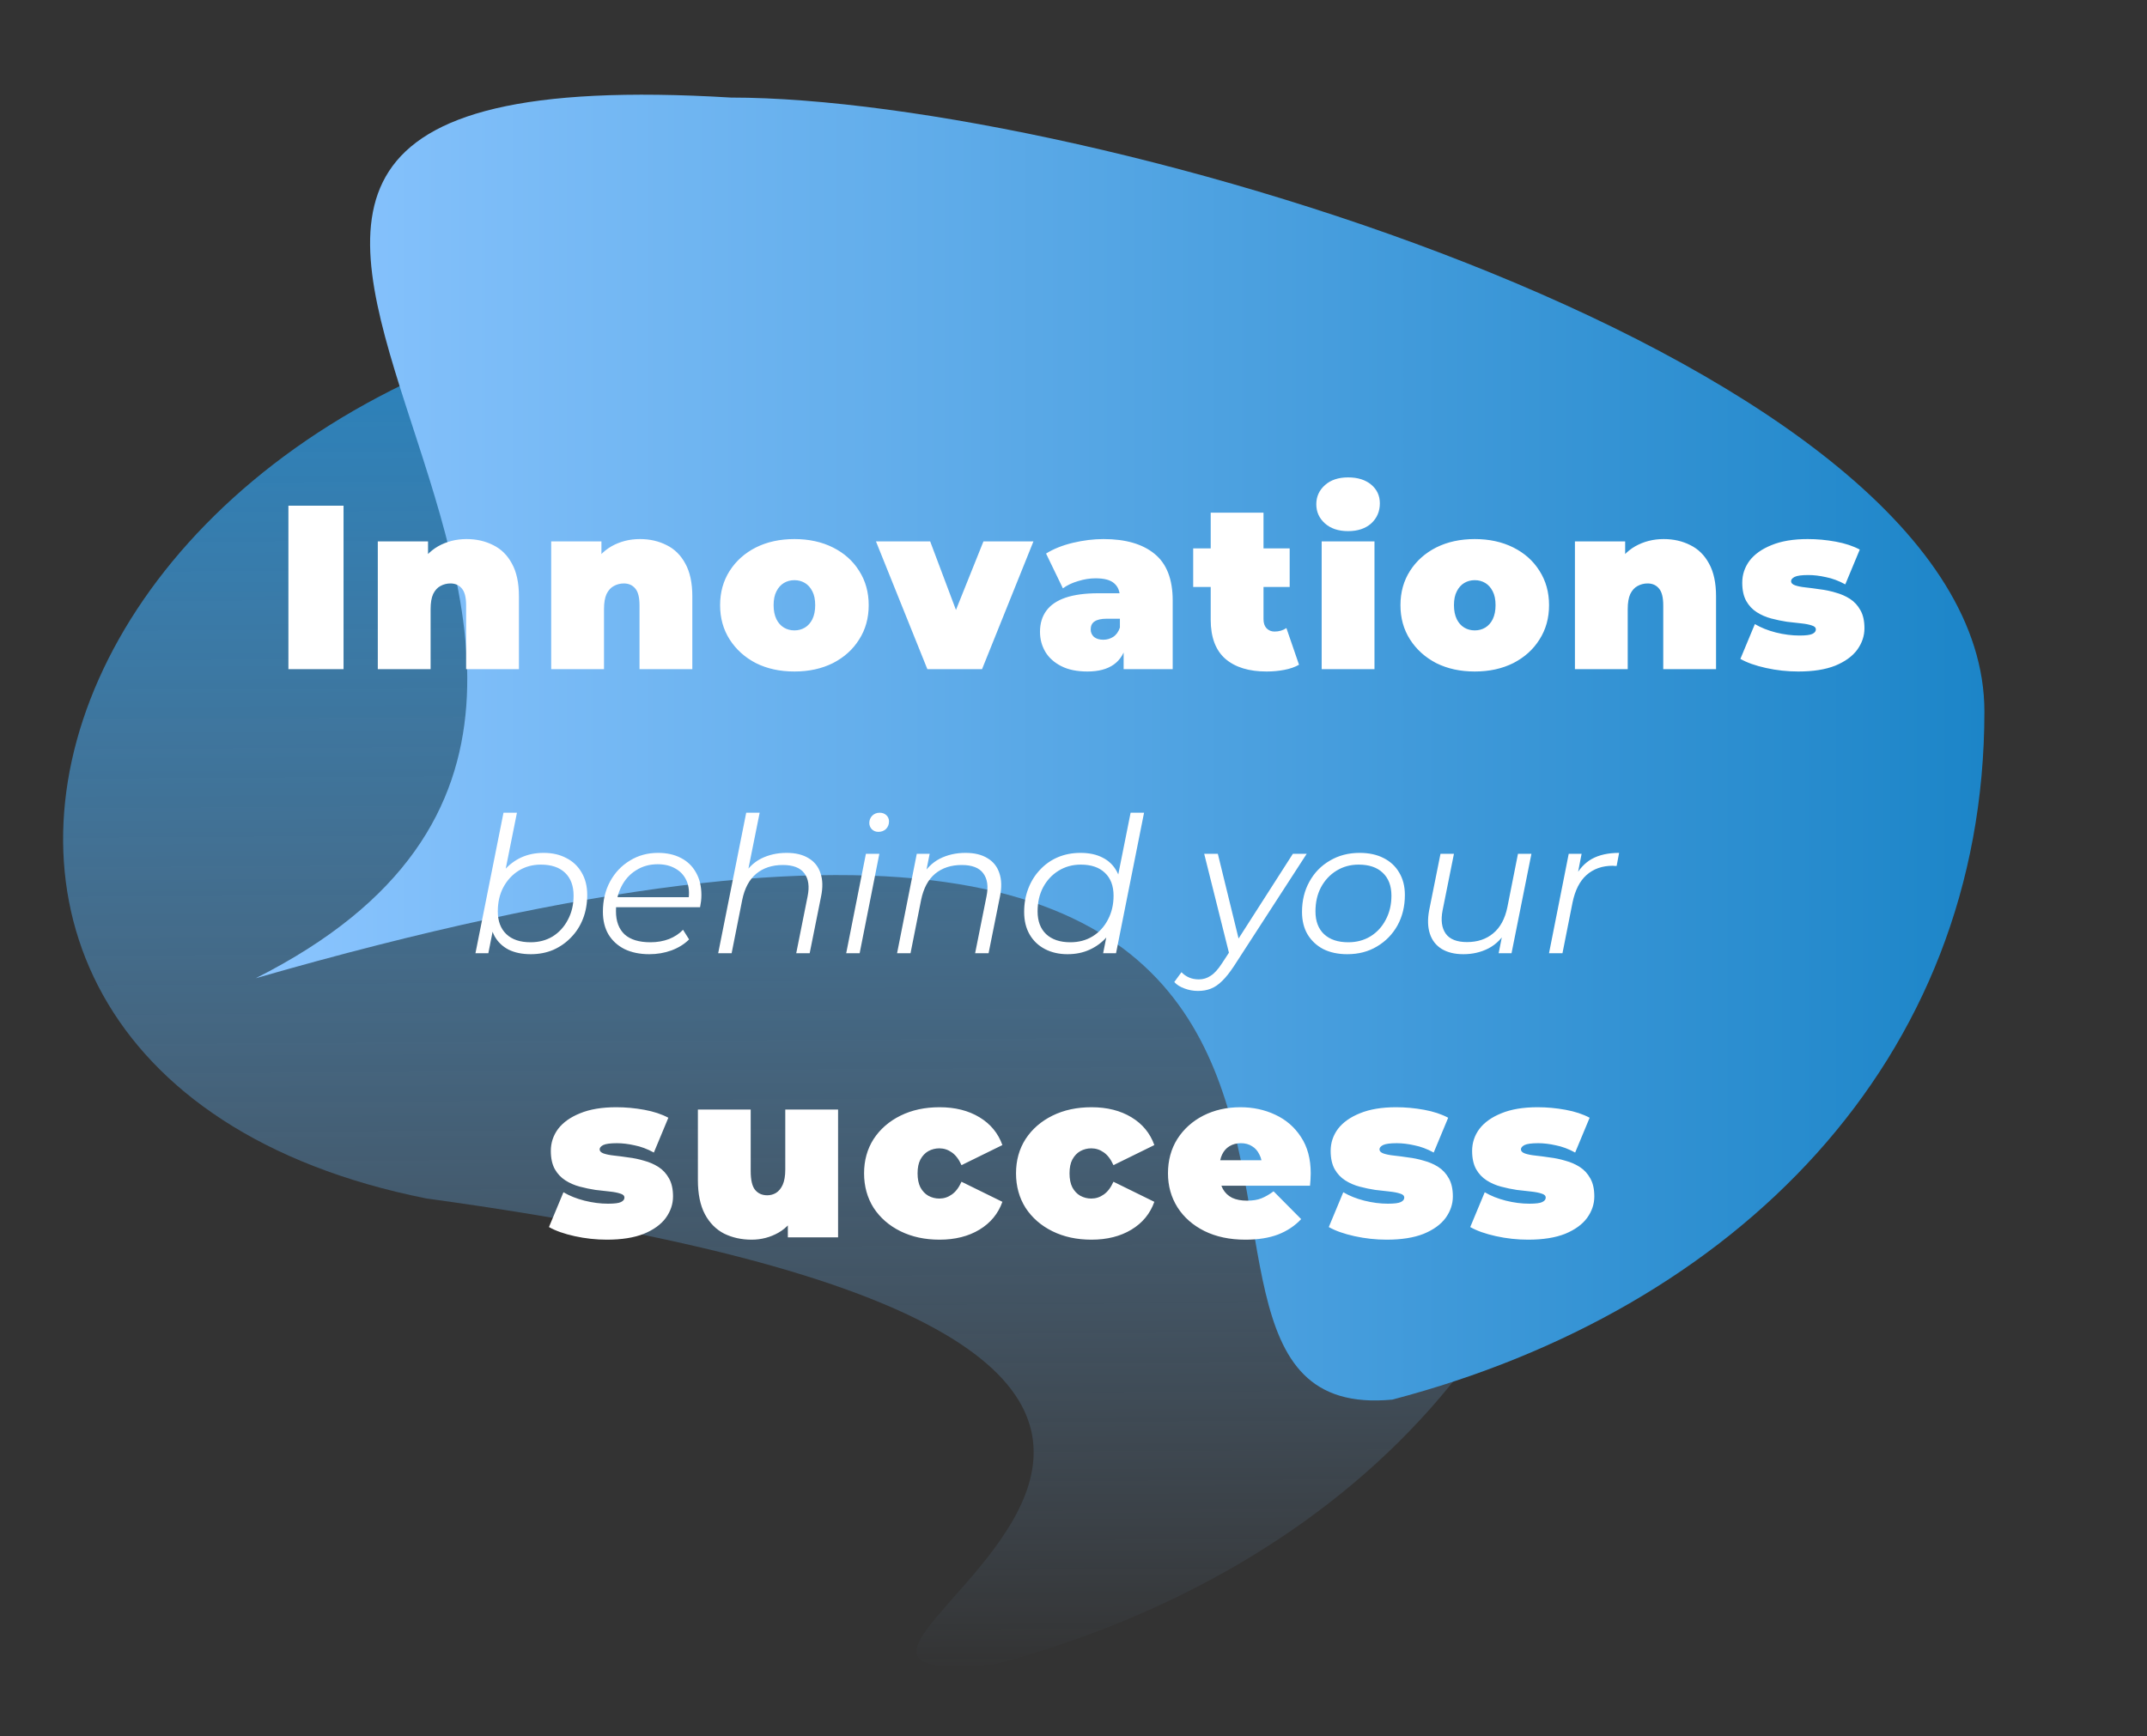 <svg width="680" height="550" viewBox="0 0 680 550" fill="none" xmlns="http://www.w3.org/2000/svg">
<rect x="0" y="0" width="680" height="550" fill="#333333" stroke="none"/>
<g clip-path="url(#clip0_64_260)">
<mask id="mask0_64_260" style="mask-type:alpha" maskUnits="userSpaceOnUse" x="0" y="0" width="680" height="550">
<rect width="680" height="550" fill="#219BFF"/>
</mask>
<g mask="url(#mask0_64_260)">
<path d="M506.445 302.777C507.097 416.499 426.529 497.372 315.41 527.207C207.771 538.07 504.61 430.334 135.061 379.695C-73.912 337.959 16.398 78.158 287.787 92.992C403.913 92.326 505.792 189.056 506.445 302.777Z" fill="url(#paint0_linear_64_260)"/>
<path d="M628.501 225.41C628.501 336.419 549.5 414.91 441 443.41C336 453.41 510 186.41 81 309.91C271.501 213.91 -33 14.91 231.501 30.91C344.719 30.91 628.501 114.401 628.501 225.41Z" fill="url(#paint1_linear_64_260)"/>
</g>
<path d="M91.345 212V160.2H108.809V212H91.345ZM147.778 170.782C150.886 170.782 153.698 171.423 156.214 172.706C158.73 173.939 160.703 175.888 162.134 178.552C163.614 181.216 164.354 184.669 164.354 188.912V212H147.63V191.798C147.63 189.282 147.186 187.506 146.298 186.47C145.41 185.385 144.201 184.842 142.672 184.842C141.537 184.842 140.477 185.113 139.49 185.656C138.553 186.149 137.788 186.988 137.196 188.172C136.653 189.356 136.382 190.959 136.382 192.982V212H119.658V171.522H135.568V183.362L132.386 179.958C133.965 176.899 136.086 174.605 138.75 173.076C141.463 171.547 144.473 170.782 147.778 170.782ZM202.697 170.782C205.805 170.782 208.617 171.423 211.133 172.706C213.649 173.939 215.622 175.888 217.053 178.552C218.533 181.216 219.273 184.669 219.273 188.912V212H202.549V191.798C202.549 189.282 202.105 187.506 201.217 186.47C200.329 185.385 199.12 184.842 197.591 184.842C196.456 184.842 195.395 185.113 194.409 185.656C193.471 186.149 192.707 186.988 192.115 188.172C191.572 189.356 191.301 190.959 191.301 192.982V212H174.577V171.522H190.487V183.362L187.305 179.958C188.883 176.899 191.005 174.605 193.669 173.076C196.382 171.547 199.391 170.782 202.697 170.782ZM251.604 212.74C247.016 212.74 242.946 211.852 239.394 210.076C235.892 208.251 233.129 205.759 231.106 202.602C229.084 199.445 228.072 195.819 228.072 191.724C228.072 187.629 229.084 184.003 231.106 180.846C233.129 177.689 235.892 175.222 239.394 173.446C242.946 171.67 247.016 170.782 251.604 170.782C256.192 170.782 260.262 171.67 263.814 173.446C267.366 175.222 270.129 177.689 272.102 180.846C274.125 184.003 275.136 187.629 275.136 191.724C275.136 195.819 274.125 199.445 272.102 202.602C270.129 205.759 267.366 208.251 263.814 210.076C260.262 211.852 256.192 212.74 251.604 212.74ZM251.604 199.716C252.838 199.716 253.948 199.42 254.934 198.828C255.921 198.236 256.71 197.348 257.302 196.164C257.894 194.931 258.19 193.451 258.19 191.724C258.19 189.948 257.894 188.493 257.302 187.358C256.71 186.174 255.921 185.286 254.934 184.694C253.948 184.102 252.838 183.806 251.604 183.806C250.371 183.806 249.261 184.102 248.274 184.694C247.288 185.286 246.498 186.174 245.906 187.358C245.314 188.493 245.018 189.948 245.018 191.724C245.018 193.451 245.314 194.931 245.906 196.164C246.498 197.348 247.288 198.236 248.274 198.828C249.261 199.42 250.371 199.716 251.604 199.716ZM293.717 212L277.437 171.522H294.605L306.963 204.378H298.305L311.477 171.522H327.313L311.033 212H293.717ZM355.879 212V204.822L354.695 202.898V189.282C354.695 187.309 354.078 185.804 352.845 184.768C351.661 183.732 349.712 183.214 346.999 183.214C345.173 183.214 343.323 183.51 341.449 184.102C339.574 184.645 337.971 185.409 336.639 186.396L331.311 175.37C333.679 173.89 336.515 172.755 339.821 171.966C343.126 171.177 346.357 170.782 349.515 170.782C356.471 170.782 361.848 172.336 365.647 175.444C369.495 178.552 371.419 183.485 371.419 190.244V212H355.879ZM344.409 212.74C341.103 212.74 338.341 212.173 336.121 211.038C333.901 209.903 332.223 208.399 331.089 206.524C329.954 204.6 329.387 202.479 329.387 200.16C329.387 197.545 330.053 195.325 331.385 193.5C332.717 191.675 334.739 190.293 337.453 189.356C340.215 188.419 343.693 187.95 347.887 187.95H356.323V196.016H350.551C348.775 196.016 347.467 196.312 346.629 196.904C345.839 197.447 345.445 198.285 345.445 199.42C345.445 200.357 345.79 201.147 346.481 201.788C347.221 202.38 348.207 202.676 349.441 202.676C350.575 202.676 351.611 202.38 352.549 201.788C353.535 201.147 354.251 200.16 354.695 198.828L356.841 203.786C356.199 206.795 354.843 209.04 352.771 210.52C350.699 212 347.911 212.74 344.409 212.74ZM401.142 212.74C395.568 212.74 391.226 211.408 388.118 208.744C385.01 206.031 383.456 201.887 383.456 196.312V162.42H400.18V196.164C400.18 197.397 400.501 198.359 401.142 199.05C401.833 199.741 402.672 200.086 403.658 200.086C405.089 200.086 406.347 199.716 407.432 198.976L411.428 210.594C410.146 211.334 408.592 211.877 406.766 212.222C404.99 212.567 403.116 212.74 401.142 212.74ZM377.906 185.952V173.742H408.468V185.952H377.906ZM418.603 212V171.522H435.327V212H418.603ZM426.965 168.266C423.907 168.266 421.465 167.452 419.639 165.824C417.814 164.196 416.901 162.173 416.901 159.756C416.901 157.339 417.814 155.316 419.639 153.688C421.465 152.06 423.907 151.246 426.965 151.246C430.024 151.246 432.466 152.011 434.291 153.54C436.117 155.069 437.029 157.043 437.029 159.46C437.029 162.025 436.117 164.147 434.291 165.824C432.466 167.452 430.024 168.266 426.965 168.266ZM467.086 212.74C462.498 212.74 458.428 211.852 454.876 210.076C451.373 208.251 448.611 205.759 446.588 202.602C444.565 199.445 443.554 195.819 443.554 191.724C443.554 187.629 444.565 184.003 446.588 180.846C448.611 177.689 451.373 175.222 454.876 173.446C458.428 171.67 462.498 170.782 467.086 170.782C471.674 170.782 475.744 171.67 479.296 173.446C482.848 175.222 485.611 177.689 487.584 180.846C489.607 184.003 490.618 187.629 490.618 191.724C490.618 195.819 489.607 199.445 487.584 202.602C485.611 205.759 482.848 208.251 479.296 210.076C475.744 211.852 471.674 212.74 467.086 212.74ZM467.086 199.716C468.319 199.716 469.429 199.42 470.416 198.828C471.403 198.236 472.192 197.348 472.784 196.164C473.376 194.931 473.672 193.451 473.672 191.724C473.672 189.948 473.376 188.493 472.784 187.358C472.192 186.174 471.403 185.286 470.416 184.694C469.429 184.102 468.319 183.806 467.086 183.806C465.853 183.806 464.743 184.102 463.756 184.694C462.769 185.286 461.98 186.174 461.388 187.358C460.796 188.493 460.5 189.948 460.5 191.724C460.5 193.451 460.796 194.931 461.388 196.164C461.98 197.348 462.769 198.236 463.756 198.828C464.743 199.42 465.853 199.716 467.086 199.716ZM526.932 170.782C530.04 170.782 532.852 171.423 535.368 172.706C537.884 173.939 539.858 175.888 541.288 178.552C542.768 181.216 543.508 184.669 543.508 188.912V212H526.784V191.798C526.784 189.282 526.34 187.506 525.452 186.47C524.564 185.385 523.356 184.842 521.826 184.842C520.692 184.842 519.631 185.113 518.644 185.656C517.707 186.149 516.942 186.988 516.35 188.172C515.808 189.356 515.536 190.959 515.536 192.982V212H498.812V171.522H514.722V183.362L511.54 179.958C513.119 176.899 515.24 174.605 517.904 173.076C520.618 171.547 523.627 170.782 526.932 170.782ZM569.567 212.74C566.114 212.74 562.71 212.37 559.355 211.63C556.001 210.89 553.287 209.928 551.215 208.744L555.803 197.718C557.727 198.853 559.947 199.741 562.463 200.382C565.029 201.023 567.52 201.344 569.937 201.344C571.96 201.344 573.317 201.171 574.007 200.826C574.747 200.481 575.117 200.012 575.117 199.42C575.117 198.828 574.698 198.409 573.859 198.162C573.021 197.866 571.911 197.644 570.529 197.496C569.148 197.348 567.619 197.175 565.941 196.978C564.313 196.731 562.661 196.386 560.983 195.942C559.306 195.498 557.777 194.832 556.395 193.944C555.014 193.056 553.904 191.872 553.065 190.392C552.227 188.863 551.807 186.939 551.807 184.62C551.807 182.055 552.572 179.736 554.101 177.664C555.68 175.592 557.999 173.939 561.057 172.706C564.165 171.423 567.989 170.782 572.527 170.782C575.487 170.782 578.447 171.053 581.407 171.596C584.367 172.139 586.908 172.977 589.029 174.112L584.441 185.138C582.369 184.003 580.322 183.239 578.299 182.844C576.326 182.4 574.476 182.178 572.749 182.178C570.628 182.178 569.173 182.375 568.383 182.77C567.643 183.165 567.273 183.609 567.273 184.102C567.273 184.694 567.693 185.138 568.531 185.434C569.37 185.73 570.48 185.952 571.861 186.1C573.243 186.248 574.747 186.445 576.375 186.692C578.053 186.889 579.705 187.235 581.333 187.728C583.011 188.172 584.54 188.838 585.921 189.726C587.303 190.614 588.413 191.823 589.251 193.352C590.09 194.832 590.509 196.731 590.509 199.05C590.509 201.467 589.745 203.737 588.215 205.858C586.686 207.93 584.367 209.607 581.259 210.89C578.151 212.123 574.254 212.74 569.567 212.74ZM150.586 302L159.466 257.48H163.726L159.286 279.62L157.366 285.86L156.646 291.98L154.666 302H150.586ZM168.106 302.3C165.386 302.3 163.046 301.82 161.086 300.86C159.166 299.86 157.686 298.44 156.646 296.6C155.646 294.72 155.126 292.46 155.086 289.82C155.086 286.94 155.486 284.3 156.286 281.9C157.086 279.5 158.226 277.44 159.706 275.72C161.226 273.96 163.026 272.6 165.106 271.64C167.226 270.68 169.586 270.2 172.186 270.2C174.906 270.2 177.286 270.74 179.326 271.82C181.406 272.86 183.026 274.38 184.186 276.38C185.386 278.38 185.986 280.76 185.986 283.52C185.986 286.24 185.546 288.74 184.666 291.02C183.786 293.3 182.526 295.28 180.886 296.96C179.286 298.64 177.406 299.96 175.246 300.92C173.086 301.84 170.706 302.3 168.106 302.3ZM168.046 298.52C170.686 298.52 173.026 297.9 175.066 296.66C177.106 295.38 178.706 293.62 179.866 291.38C181.066 289.14 181.666 286.6 181.666 283.76C181.666 280.64 180.766 278.22 178.966 276.5C177.166 274.78 174.606 273.92 171.286 273.92C168.686 273.92 166.346 274.56 164.266 275.84C162.226 277.12 160.606 278.88 159.406 281.12C158.246 283.32 157.666 285.86 157.666 288.74C157.666 291.82 158.566 294.22 160.366 295.94C162.166 297.66 164.726 298.52 168.046 298.52ZM205.65 302.3C202.65 302.3 200.03 301.76 197.79 300.68C195.59 299.56 193.89 298 192.69 296C191.53 294 190.95 291.62 190.95 288.86C190.95 285.26 191.71 282.06 193.23 279.26C194.75 276.46 196.83 274.26 199.47 272.66C202.11 271.02 205.09 270.2 208.41 270.2C211.21 270.2 213.63 270.74 215.67 271.82C217.71 272.86 219.29 274.38 220.41 276.38C221.57 278.38 222.15 280.78 222.15 283.58C222.15 284.22 222.11 284.88 222.03 285.56C221.95 286.2 221.85 286.82 221.73 287.42H194.07L194.61 284.24H219.75L218.01 285.44C218.41 282.92 218.23 280.8 217.47 279.08C216.71 277.36 215.53 276.06 213.93 275.18C212.37 274.26 210.49 273.8 208.29 273.8C205.73 273.8 203.45 274.44 201.45 275.72C199.45 276.96 197.89 278.7 196.77 280.94C195.65 283.14 195.09 285.72 195.09 288.68C195.09 291.84 195.99 294.28 197.79 296C199.63 297.68 202.37 298.52 206.01 298.52C208.13 298.52 210.09 298.18 211.89 297.5C213.69 296.78 215.17 295.8 216.33 294.56L218.25 297.62C216.77 299.1 214.91 300.26 212.67 301.1C210.47 301.9 208.13 302.3 205.65 302.3ZM249.121 270.2C251.961 270.2 254.281 270.76 256.081 271.88C257.921 272.96 259.181 274.54 259.861 276.62C260.581 278.7 260.641 281.18 260.041 284.06L256.441 302H252.181L255.781 284C256.421 280.88 256.081 278.44 254.761 276.68C253.481 274.92 251.201 274.04 247.921 274.04C244.561 274.04 241.761 274.96 239.521 276.8C237.321 278.64 235.841 281.4 235.081 285.08L231.721 302H227.461L236.341 257.48H240.601L236.161 279.56L235.081 278C236.601 275.28 238.561 273.3 240.961 272.06C243.401 270.82 246.121 270.2 249.121 270.2ZM268.008 302L274.248 270.5H278.508L272.268 302H268.008ZM278.208 263.54C277.368 263.54 276.668 263.26 276.108 262.7C275.588 262.14 275.328 261.48 275.328 260.72C275.328 259.84 275.628 259.08 276.228 258.44C276.868 257.8 277.668 257.48 278.628 257.48C279.468 257.48 280.168 257.74 280.728 258.26C281.288 258.78 281.568 259.44 281.568 260.24C281.568 261.2 281.248 262 280.607 262.64C279.968 263.24 279.168 263.54 278.208 263.54ZM305.781 270.2C308.621 270.2 310.941 270.76 312.741 271.88C314.581 272.96 315.841 274.54 316.521 276.62C317.241 278.7 317.301 281.18 316.701 284.06L313.101 302H308.841L312.441 284C313.081 280.88 312.741 278.44 311.421 276.68C310.141 274.92 307.861 274.04 304.581 274.04C301.221 274.04 298.421 274.96 296.181 276.8C293.981 278.64 292.501 281.4 291.741 285.08L288.381 302H284.121L290.361 270.5H294.441L292.641 279.56L291.741 278C293.261 275.28 295.221 273.3 297.621 272.06C300.061 270.82 302.781 270.2 305.781 270.2ZM338.108 302.3C335.428 302.3 333.048 301.76 330.968 300.68C328.888 299.6 327.268 298.06 326.108 296.06C324.948 294.06 324.368 291.68 324.368 288.92C324.368 286.24 324.808 283.76 325.688 281.48C326.568 279.2 327.808 277.22 329.408 275.54C331.008 273.82 332.888 272.5 335.048 271.58C337.248 270.66 339.628 270.2 342.188 270.2C344.948 270.2 347.288 270.7 349.208 271.7C351.128 272.66 352.608 274.08 353.648 275.96C354.688 277.8 355.208 280.04 355.208 282.68C355.208 285.52 354.808 288.14 354.008 290.54C353.248 292.94 352.108 295.02 350.588 296.78C349.068 298.54 347.248 299.9 345.128 300.86C343.048 301.82 340.708 302.3 338.108 302.3ZM339.008 298.52C341.648 298.52 343.988 297.9 346.028 296.66C348.108 295.38 349.728 293.62 350.888 291.38C352.088 289.14 352.688 286.6 352.688 283.76C352.688 280.64 351.768 278.22 349.928 276.5C348.128 274.78 345.588 273.92 342.308 273.92C339.708 273.92 337.368 274.56 335.288 275.84C333.208 277.12 331.568 278.88 330.368 281.12C329.208 283.32 328.628 285.86 328.628 288.74C328.628 291.82 329.528 294.22 331.328 295.94C333.168 297.66 335.728 298.52 339.008 298.52ZM349.388 302L351.188 292.94L352.988 286.58L353.588 279.98L358.088 257.48H362.348L353.468 302H349.388ZM379.415 313.94C377.935 313.94 376.515 313.68 375.155 313.16C373.795 312.68 372.715 312 371.915 311.12L374.195 308C374.875 308.72 375.675 309.28 376.595 309.68C377.515 310.08 378.555 310.28 379.715 310.28C381.075 310.28 382.315 309.9 383.435 309.14C384.595 308.42 385.795 307.1 387.035 305.18L390.215 300.32L390.755 299.72L409.475 270.5H413.855L390.815 306.08C389.495 308.08 388.255 309.64 387.095 310.76C385.935 311.92 384.735 312.74 383.495 313.22C382.295 313.7 380.935 313.94 379.415 313.94ZM389.495 302.9L381.395 270.5H385.715L392.795 299.42L389.495 302.9ZM426.715 302.3C423.795 302.3 421.255 301.76 419.095 300.68C416.975 299.56 415.315 298 414.115 296C412.955 294 412.375 291.64 412.375 288.92C412.375 285.32 413.155 282.12 414.715 279.32C416.275 276.48 418.435 274.26 421.195 272.66C423.955 271.02 427.095 270.2 430.615 270.2C433.535 270.2 436.055 270.74 438.175 271.82C440.335 272.9 441.995 274.44 443.155 276.44C444.355 278.44 444.955 280.8 444.955 283.52C444.955 287.12 444.175 290.34 442.615 293.18C441.055 295.98 438.895 298.2 436.135 299.84C433.415 301.48 430.275 302.3 426.715 302.3ZM427.015 298.52C429.655 298.52 431.995 297.9 434.035 296.66C436.115 295.38 437.735 293.62 438.895 291.38C440.095 289.14 440.695 286.6 440.695 283.76C440.695 280.64 439.775 278.22 437.935 276.5C436.135 274.78 433.595 273.92 430.315 273.92C427.715 273.92 425.375 274.56 423.295 275.84C421.215 277.12 419.575 278.88 418.375 281.12C417.215 283.32 416.635 285.86 416.635 288.74C416.635 291.82 417.535 294.22 419.335 295.94C421.175 297.66 423.735 298.52 427.015 298.52ZM463.493 302.3C460.733 302.3 458.433 301.74 456.593 300.62C454.793 299.5 453.553 297.9 452.873 295.82C452.193 293.74 452.113 291.28 452.633 288.44L456.233 270.5H460.493L456.893 288.44C456.293 291.56 456.633 294.02 457.913 295.82C459.193 297.58 461.433 298.46 464.633 298.46C467.953 298.46 470.713 297.54 472.913 295.7C475.153 293.86 476.653 291.1 477.413 287.42L480.773 270.5H485.033L478.733 302H474.653L476.453 292.94L477.353 294.44C475.873 297.16 473.913 299.16 471.473 300.44C469.073 301.68 466.413 302.3 463.493 302.3ZM490.605 302L496.845 270.5H500.925L499.125 279.8L498.645 278.18C500.045 275.42 501.885 273.4 504.165 272.12C506.485 270.84 509.365 270.2 512.805 270.2L512.025 274.34C511.825 274.34 511.625 274.34 511.425 274.34C511.265 274.3 511.065 274.28 510.825 274.28C507.465 274.28 504.685 275.26 502.485 277.22C500.325 279.14 498.845 282.06 498.045 285.98L494.865 302H490.605ZM192.219 392.74C188.766 392.74 185.362 392.37 182.007 391.63C178.653 390.89 175.939 389.928 173.867 388.744L178.455 377.718C180.379 378.853 182.599 379.741 185.115 380.382C187.681 381.023 190.172 381.344 192.589 381.344C194.612 381.344 195.969 381.171 196.659 380.826C197.399 380.481 197.769 380.012 197.769 379.42C197.769 378.828 197.35 378.409 196.511 378.162C195.673 377.866 194.563 377.644 193.181 377.496C191.8 377.348 190.271 377.175 188.593 376.978C186.965 376.731 185.313 376.386 183.635 375.942C181.958 375.498 180.429 374.832 179.047 373.944C177.666 373.056 176.556 371.872 175.717 370.392C174.879 368.863 174.459 366.939 174.459 364.62C174.459 362.055 175.224 359.736 176.753 357.664C178.332 355.592 180.651 353.939 183.709 352.706C186.817 351.423 190.641 350.782 195.179 350.782C198.139 350.782 201.099 351.053 204.059 351.596C207.019 352.139 209.56 352.977 211.681 354.112L207.093 365.138C205.021 364.003 202.974 363.239 200.951 362.844C198.978 362.4 197.128 362.178 195.401 362.178C193.28 362.178 191.825 362.375 191.035 362.77C190.295 363.165 189.925 363.609 189.925 364.102C189.925 364.694 190.345 365.138 191.183 365.434C192.022 365.73 193.132 365.952 194.513 366.1C195.895 366.248 197.399 366.445 199.027 366.692C200.705 366.889 202.357 367.235 203.985 367.728C205.663 368.172 207.192 368.838 208.573 369.726C209.955 370.614 211.065 371.823 211.903 373.352C212.742 374.832 213.161 376.731 213.161 379.05C213.161 381.467 212.397 383.737 210.867 385.858C209.338 387.93 207.019 389.607 203.911 390.89C200.803 392.123 196.906 392.74 192.219 392.74ZM238.057 392.74C234.851 392.74 231.94 392.099 229.325 390.816C226.76 389.484 224.737 387.437 223.257 384.674C221.777 381.862 221.037 378.261 221.037 373.87V351.522H237.761V370.984C237.761 373.845 238.23 375.843 239.167 376.978C240.105 378.113 241.387 378.68 243.015 378.68C244.002 378.68 244.915 378.433 245.753 377.94C246.641 377.397 247.357 376.534 247.899 375.35C248.442 374.117 248.713 372.513 248.713 370.54V351.522H265.437V392H249.527V380.308L252.709 383.49C251.279 386.647 249.231 388.991 246.567 390.52C243.953 392 241.116 392.74 238.057 392.74ZM297.571 392.74C292.934 392.74 288.815 391.852 285.213 390.076C281.612 388.3 278.775 385.833 276.703 382.676C274.681 379.469 273.669 375.819 273.669 371.724C273.669 367.629 274.681 364.003 276.703 360.846C278.775 357.689 281.612 355.222 285.213 353.446C288.815 351.67 292.934 350.782 297.571 350.782C302.505 350.782 306.723 351.843 310.225 353.964C313.728 356.085 316.145 359.021 317.477 362.77L304.527 369.134C303.689 367.259 302.653 365.903 301.419 365.064C300.235 364.225 298.928 363.806 297.497 363.806C296.264 363.806 295.105 364.102 294.019 364.694C292.983 365.286 292.145 366.174 291.503 367.358C290.911 368.493 290.615 369.948 290.615 371.724C290.615 373.5 290.911 374.98 291.503 376.164C292.145 377.348 292.983 378.236 294.019 378.828C295.105 379.42 296.264 379.716 297.497 379.716C298.928 379.716 300.235 379.297 301.419 378.458C302.653 377.619 303.689 376.263 304.527 374.388L317.477 380.752C316.145 384.501 313.728 387.437 310.225 389.558C306.723 391.679 302.505 392.74 297.571 392.74ZM345.697 392.74C341.06 392.74 336.941 391.852 333.339 390.076C329.738 388.3 326.901 385.833 324.829 382.676C322.807 379.469 321.795 375.819 321.795 371.724C321.795 367.629 322.807 364.003 324.829 360.846C326.901 357.689 329.738 355.222 333.339 353.446C336.941 351.67 341.06 350.782 345.697 350.782C350.631 350.782 354.849 351.843 358.351 353.964C361.854 356.085 364.271 359.021 365.603 362.77L352.653 369.134C351.815 367.259 350.779 365.903 349.545 365.064C348.361 364.225 347.054 363.806 345.623 363.806C344.39 363.806 343.231 364.102 342.145 364.694C341.109 365.286 340.271 366.174 339.629 367.358C339.037 368.493 338.741 369.948 338.741 371.724C338.741 373.5 339.037 374.98 339.629 376.164C340.271 377.348 341.109 378.236 342.145 378.828C343.231 379.42 344.39 379.716 345.623 379.716C347.054 379.716 348.361 379.297 349.545 378.458C350.779 377.619 351.815 376.263 352.653 374.388L365.603 380.752C364.271 384.501 361.854 387.437 358.351 389.558C354.849 391.679 350.631 392.74 345.697 392.74ZM394.415 392.74C389.482 392.74 385.165 391.827 381.465 390.002C377.815 388.177 374.978 385.685 372.955 382.528C370.933 379.321 369.921 375.72 369.921 371.724C369.921 367.629 370.908 364.003 372.881 360.846C374.904 357.689 377.642 355.222 381.095 353.446C384.598 351.67 388.52 350.782 392.861 350.782C396.857 350.782 400.533 351.571 403.887 353.15C407.291 354.729 410.005 357.072 412.027 360.18C414.099 363.288 415.135 367.136 415.135 371.724C415.135 372.316 415.111 372.982 415.061 373.722C415.012 374.413 414.963 375.054 414.913 375.646H383.759V367.58H406.033L399.743 369.726C399.743 368.147 399.447 366.815 398.855 365.73C398.313 364.595 397.548 363.732 396.561 363.14C395.575 362.499 394.391 362.178 393.009 362.178C391.628 362.178 390.419 362.499 389.383 363.14C388.397 363.732 387.632 364.595 387.089 365.73C386.547 366.815 386.275 368.147 386.275 369.726V372.242C386.275 373.969 386.621 375.449 387.311 376.682C388.002 377.915 388.989 378.853 390.271 379.494C391.554 380.086 393.108 380.382 394.933 380.382C396.808 380.382 398.337 380.135 399.521 379.642C400.755 379.149 402.037 378.409 403.369 377.422L412.101 386.228C410.128 388.349 407.686 389.977 404.775 391.112C401.914 392.197 398.461 392.74 394.415 392.74ZM439.209 392.74C435.756 392.74 432.352 392.37 428.997 391.63C425.642 390.89 422.929 389.928 420.857 388.744L425.445 377.718C427.369 378.853 429.589 379.741 432.105 380.382C434.67 381.023 437.162 381.344 439.579 381.344C441.602 381.344 442.958 381.171 443.649 380.826C444.389 380.481 444.759 380.012 444.759 379.42C444.759 378.828 444.34 378.409 443.501 378.162C442.662 377.866 441.552 377.644 440.171 377.496C438.79 377.348 437.26 377.175 435.583 376.978C433.955 376.731 432.302 376.386 430.625 375.942C428.948 375.498 427.418 374.832 426.037 373.944C424.656 373.056 423.546 371.872 422.707 370.392C421.868 368.863 421.449 366.939 421.449 364.62C421.449 362.055 422.214 359.736 423.743 357.664C425.322 355.592 427.64 353.939 430.699 352.706C433.807 351.423 437.63 350.782 442.169 350.782C445.129 350.782 448.089 351.053 451.049 351.596C454.009 352.139 456.55 352.977 458.671 354.112L454.083 365.138C452.011 364.003 449.964 363.239 447.941 362.844C445.968 362.4 444.118 362.178 442.391 362.178C440.27 362.178 438.814 362.375 438.025 362.77C437.285 363.165 436.915 363.609 436.915 364.102C436.915 364.694 437.334 365.138 438.173 365.434C439.012 365.73 440.122 365.952 441.503 366.1C442.884 366.248 444.389 366.445 446.017 366.692C447.694 366.889 449.347 367.235 450.975 367.728C452.652 368.172 454.182 368.838 455.563 369.726C456.944 370.614 458.054 371.823 458.893 373.352C459.732 374.832 460.151 376.731 460.151 379.05C460.151 381.467 459.386 383.737 457.857 385.858C456.328 387.93 454.009 389.607 450.901 390.89C447.793 392.123 443.896 392.74 439.209 392.74ZM484.011 392.74C480.557 392.74 477.153 392.37 473.799 391.63C470.444 390.89 467.731 389.928 465.659 388.744L470.247 377.718C472.171 378.853 474.391 379.741 476.907 380.382C479.472 381.023 481.963 381.344 484.381 381.344C486.403 381.344 487.76 381.171 488.451 380.826C489.191 380.481 489.561 380.012 489.561 379.42C489.561 378.828 489.141 378.409 488.303 378.162C487.464 377.866 486.354 377.644 484.973 377.496C483.591 377.348 482.062 377.175 480.385 376.978C478.757 376.731 477.104 376.386 475.427 375.942C473.749 375.498 472.22 374.832 470.839 373.944C469.457 373.056 468.347 371.872 467.509 370.392C466.67 368.863 466.251 366.939 466.251 364.62C466.251 362.055 467.015 359.736 468.545 357.664C470.123 355.592 472.442 353.939 475.501 352.706C478.609 351.423 482.432 350.782 486.971 350.782C489.931 350.782 492.891 351.053 495.851 351.596C498.811 352.139 501.351 352.977 503.473 354.112L498.885 365.138C496.813 364.003 494.765 363.239 492.743 362.844C490.769 362.4 488.919 362.178 487.193 362.178C485.071 362.178 483.616 362.375 482.827 362.77C482.087 363.165 481.717 363.609 481.717 364.102C481.717 364.694 482.136 365.138 482.975 365.434C483.813 365.73 484.923 365.952 486.305 366.1C487.686 366.248 489.191 366.445 490.819 366.692C492.496 366.889 494.149 367.235 495.777 367.728C497.454 368.172 498.983 368.838 500.365 369.726C501.746 370.614 502.856 371.823 503.695 373.352C504.533 374.832 504.953 376.731 504.953 379.05C504.953 381.467 504.188 383.737 502.659 385.858C501.129 387.93 498.811 389.607 495.703 390.89C492.595 392.123 488.697 392.74 484.011 392.74Z" fill="white"/>
</g>
<defs>
<linearGradient id="paint0_linear_64_260" x1="341" y1="530" x2="338" y2="53" gradientUnits="userSpaceOnUse">
<stop stop-color="#8BC5FF" stop-opacity="0"/>
<stop offset="1" stop-color="#1C85C8"/>
</linearGradient>
<linearGradient id="paint1_linear_64_260" x1="81" y1="236.842" x2="628.5" y2="236.842" gradientUnits="userSpaceOnUse">
<stop stop-color="#8BC5FF"/>
<stop offset="1" stop-color="#1C85C8"/>
</linearGradient>
<clipPath id="clip0_64_260">
<rect width="680" height="550" fill="white"/>
</clipPath>
</defs>
</svg>
